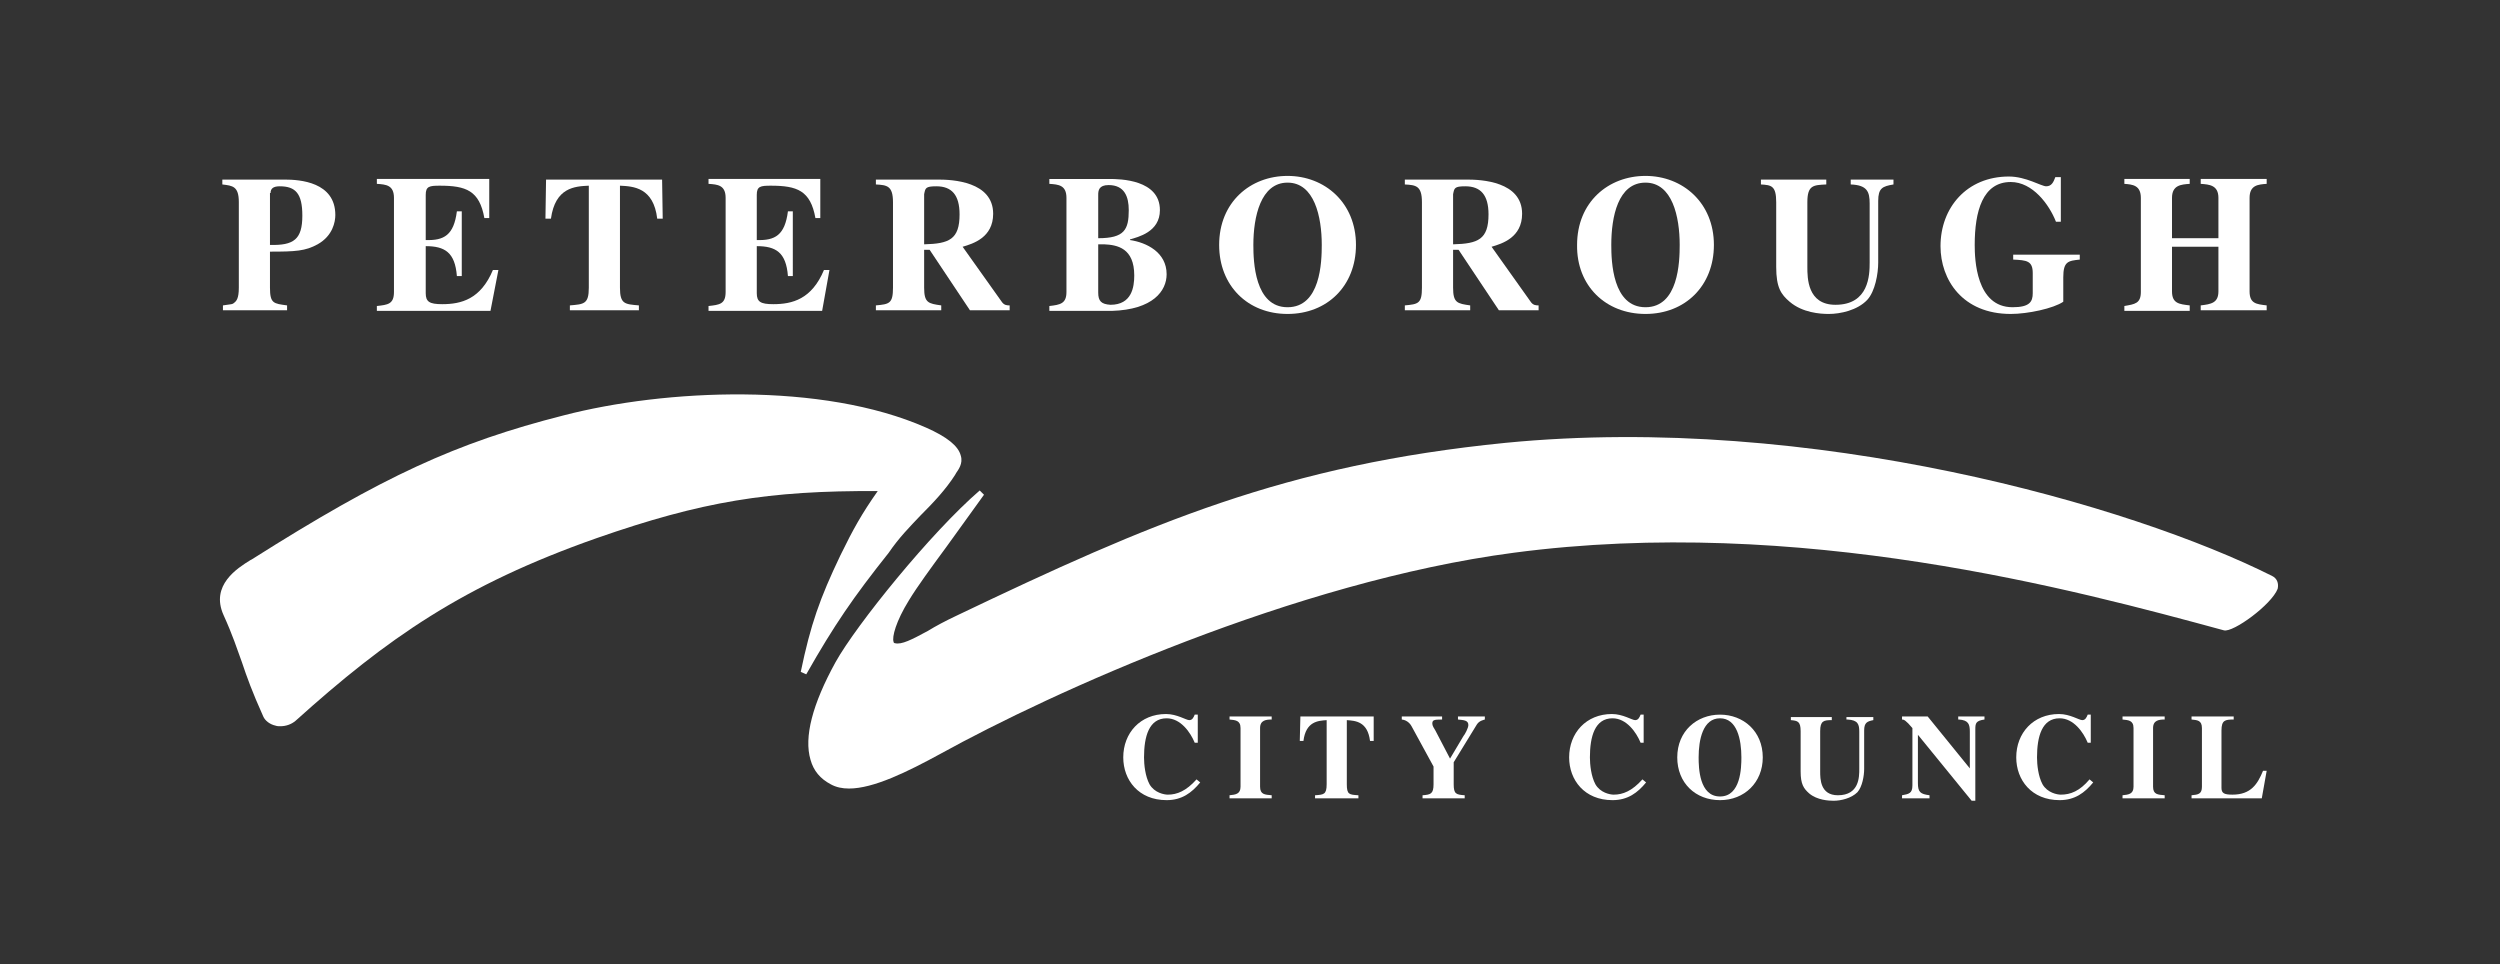 <?xml version="1.0" encoding="utf-8"?>
<!-- Generator: Adobe Illustrator 19.0.0, SVG Export Plug-In . SVG Version: 6.00 Build 0)  -->
<svg version="1.1" id="Layer_1" xmlns="http://www.w3.org/2000/svg" xmlns:xlink="http://www.w3.org/1999/xlink" x="0px" y="0px"
	 viewBox="0 0 409.3 157.9" style="enable-background:new 0 0 409.3 157.9;" xml:space="preserve">
<rect x="0" y="0" width="409.3" height="157.9" fill="#333333" stroke="none"/>
<style type="text/css">
	.st0{fill:#FFFFFF;}
</style>
<g>
	<path class="st0" d="M150.7,84.4c2.1-2.1,4.1-4.2,5.7-6.7c0-0.1,0.1-0.1,0.1-0.2c0.4-0.6,1.2-1.6,0.8-2.9c-0.4-1.6-2.3-3.1-5.7-4.6
		c-17-7.5-42.7-6.3-59.3-2c-17.7,4.5-29.6,10-51.1,23.6L41,91.7c-2.1,1.3-6.6,4.1-4.4,9c1.5,3.3,2.2,5.5,3,7.7
		c0.8,2.4,1.7,4.9,3.5,8.9c0.3,0.7,1.1,1.3,2,1.5c0.3,0.1,0.5,0.1,0.8,0.1c0.9,0,1.8-0.3,2.5-0.9c15-13.5,27.4-22.2,49.3-29.9
		c17.2-6,28.1-7.8,46-7.7c-2.6,3.7-4,6.2-6.1,10.5c-3.4,7.1-4.9,11.4-6.5,19.1l0.9,0.4c4.6-8.1,7.7-12.6,13.5-19.9
		C147.2,88,149,86.2,150.7,84.4z"/>
	<path class="st0" d="M372,94.3c-22.9-11.5-75.3-26.7-125.5-21.8c-36.1,3.6-58.1,13.1-89.9,28.3c-1.9,0.9-3.4,1.7-4.7,2.5
		c-2.6,1.4-4.3,2.3-5.4,2c-0.1,0-0.2-0.1-0.2-0.2c-0.3-0.8,0.4-3.4,2.5-6.8c1.4-2.3,3.6-5.3,6.1-8.7c1.8-2.5,3.9-5.4,6.2-8.6
		l-0.7-0.7c-8,6.9-20.2,22-23.6,28.1c-3.8,6.9-5.2,12.3-4.1,16c0.5,1.8,1.6,3.1,3.3,4c0.9,0.5,1.9,0.7,3,0.7c4,0,9.5-2.7,15-5.7
		c18.1-10,58.1-28.2,93.8-32.9c46.7-6.2,92,6.1,116.3,12.7c1.5,0.4,7.8-4.2,8.8-6.8C373.1,95.5,372.8,94.7,372,94.3z"/>
	<path class="st0" d="M47,50c-2.2-0.3-2.8-0.3-2.8-2.9v-5.9c4.2,0,5.8-0.1,7.8-1.2c2.5-1.4,2.9-3.7,2.9-4.8c0-5.4-5.8-5.8-8.3-5.8
		H36.4v0.8c1.7,0.2,2.7,0.3,2.7,2.9v14c0,1.8-0.4,2.2-0.8,2.5c-0.2,0.2-0.3,0.2-1.8,0.4v0.8H47V50z M44.3,31.6
		c0-0.7,0.4-1.1,1.5-1.1c2.6,0,3.7,1.2,3.7,4.8c0,3.9-1.4,4.9-5.3,4.8V31.6z"/>
	<path class="st0" d="M81.6,44.2h-0.9c-2,4.8-5.2,5.6-8.3,5.6c-2.1,0-2.7-0.4-2.7-1.8v-7.7c3.1,0,4.8,1,5.1,4.9h0.8V34.6h-0.8
		c-0.5,3.9-2.1,4.8-5.1,4.7v-7.4c0-1.4,0.6-1.5,2.3-1.5c4.3,0,6.5,0.8,7.3,5.3h0.8v-6.4H61.7v0.8c1.5,0.1,2.8,0.2,2.8,2.3v15.4
		c0,2-1,2.1-2.8,2.3v0.8h18.6L81.6,44.2z"/>
	<path class="st0" d="M96.4,30.4v16.7c0,2.7-0.8,2.7-3.1,2.9v0.8h11.3V50c-2.3-0.2-3.1-0.2-3.1-2.9V30.4c2.2,0.1,5.5,0.3,6.1,5.4
		h0.9l-0.1-6.4h-19l-0.1,6.4h0.9C90.9,30.7,94.1,30.5,96.4,30.4z"/>
	<path class="st0" d="M135.8,44.2h-0.9c-2,4.8-5.2,5.6-8.3,5.6c-2.1,0-2.7-0.4-2.7-1.8v-7.7c3.1,0,4.8,1,5.1,4.9h0.8V34.6H129
		c-0.5,3.9-2.1,4.8-5.1,4.7v-7.4c0-1.4,0.6-1.5,2.3-1.5c4.3,0,6.5,0.8,7.3,5.3h0.8v-6.4h-18.3v0.8c1.5,0.1,2.8,0.2,2.8,2.3v15.4
		c0,2-1,2.1-2.8,2.3v0.8h18.6L135.8,44.2z"/>
	<path class="st0" d="M154.1,50c-2.1-0.3-2.8-0.4-2.8-2.9v-6.2h0.9l6.6,9.9h6.5V50c-0.4,0-0.9,0-1.3-0.6l-6.4-9c1.7-0.5,5-1.5,5-5.4
		c0-5.3-6.7-5.6-9-5.6h-10.2v0.8c1.8,0.1,2.8,0.2,2.8,2.9v14c0,2.6-0.6,2.7-2.8,2.9v0.8h10.7V50z M151.3,31.8c0.2-1,0.2-1.3,2-1.3
		c2.5,0,3.8,1.4,3.8,4.6c0,4.1-1.7,4.8-5.8,4.9V31.8z"/>
	<path class="st0" d="M191,44.9c0-3.6-3.3-5.2-6-5.6v-0.1c1.3-0.4,4.9-1.2,4.9-4.8c0-5-6.5-5.1-8.3-5.1h-9.8v0.8
		c1.5,0.1,2.8,0.2,2.8,2.3v15.4c0,1.9-1,2.1-2.8,2.3v0.8h10.2C188.8,50.7,191,47.6,191,44.9z M179.8,31.9c0-0.7,0.1-1.6,1.7-1.6
		c2.6,0,3.3,1.9,3.3,4.1c0,3.2-0.7,4.6-5,4.6V31.9z M179.8,47.9v-7.9h1c2.1,0.1,4.9,0.6,4.9,5.1c0,1.9-0.4,4.8-3.9,4.8
		C180.3,49.8,179.8,49.3,179.8,47.9z"/>
	<path class="st0" d="M210.8,51.4c6.5,0,11.2-4.6,11.2-11.3c0-6.9-5.1-11.3-11.2-11.3c-6.1,0-11.2,4.3-11.2,11.3
		C199.6,46.8,204.3,51.4,210.8,51.4z M210.8,29.9c4.4,0,5.6,5.6,5.6,10.2c0,2.8-0.2,10.2-5.6,10.2c-5.4,0-5.6-7.5-5.6-10.2
		C205.2,35.5,206.4,29.9,210.8,29.9z"/>
	<path class="st0" d="M240.7,50c-2.1-0.3-2.8-0.4-2.8-2.9v-6.2h0.9l6.6,9.9h6.5V50c-0.4,0-0.9,0-1.3-0.6l-6.4-9c1.7-0.5,5-1.5,5-5.4
		c0-5.3-6.7-5.6-9-5.6H230v0.8c1.8,0.1,2.8,0.2,2.8,2.9v14c0,2.6-0.6,2.7-2.8,2.9v0.8h10.7V50z M237.9,31.8c0.2-1,0.2-1.3,2-1.3
		c2.5,0,3.8,1.4,3.8,4.6c0,4.1-1.7,4.8-5.8,4.9V31.8z"/>
	<path class="st0" d="M269.4,51.4c6.5,0,11.2-4.6,11.2-11.3c0-6.9-5.1-11.3-11.2-11.3c-6.1,0-11.2,4.3-11.2,11.3
		C258.1,46.8,262.9,51.4,269.4,51.4z M269.4,29.9c4.4,0,5.6,5.6,5.6,10.2c0,2.8-0.2,10.2-5.6,10.2c-5.4,0-5.6-7.5-5.6-10.2
		C263.8,35.5,264.9,29.9,269.4,29.9z"/>
	<path class="st0" d="M290.8,33.1v10.6c0,3.4,0.8,4.5,2.2,5.7c2.1,1.8,5,2,6.4,2c1.9,0,4.7-0.6,6.3-2.3c1.3-1.4,1.8-4.3,1.8-6.1
		V32.9c0-2.1,0.7-2.4,2.5-2.7v-0.8h-7v0.8c2.7,0.1,3.1,1.2,3.1,3.1V43c0,2-0.1,6.9-5.6,6.9c-4.6,0-4.6-4.4-4.6-6.2V33.1
		c0-2.8,1-2.8,3.1-2.9v-0.8h-10.7v0.8C290,30.3,290.8,30.4,290.8,33.1z"/>
	<path class="st0" d="M329.2,51.4c2.8,0,7-0.9,8.6-2v-4c0-2.6,0.8-2.7,2.7-2.9v-0.8h-10.9v0.8c2.2,0.1,3.2,0.2,3.2,2.2v3.3
		c0,1.4-0.5,2.3-3.3,2.3c-6,0-6.2-7.9-6.2-10.2c0-5.5,1.3-10.3,5.9-10.3c3.6,0,6.3,3.7,7.4,6.5h0.8V29h-0.9
		c-0.3,0.8-0.6,1.5-1.5,1.5c-0.8,0-3.3-1.6-6.1-1.6c-6.9,0-11.2,5.1-11.2,11.4C317.7,45.8,321.3,51.4,329.2,51.4z"/>
	<path class="st0" d="M358.5,50c-1.7-0.2-2.9-0.3-2.9-2.3v-7.3h7.6v7.3c0,1.9-1.2,2.1-2.9,2.3v0.8h10.8V50c-1.7-0.2-2.8-0.3-2.8-2.3
		V32.4c0-2.1,1.4-2.2,2.8-2.3v-0.8h-10.8v0.8c1.4,0.1,2.9,0.2,2.9,2.3V39h-7.6v-6.6c0-2.1,1.5-2.2,2.9-2.3v-0.8h-10.7v0.8
		c1.3,0.1,2.7,0.2,2.7,2.3v15.4c0,1.9-1,2-2.7,2.3v0.8h10.7V50z"/>
	<path class="st0" d="M191.2,130.1c-0.6,0-2.2-0.3-3-1.7c-0.7-1.3-0.9-3.2-0.9-4.4c0-3.4,0.8-6.4,3.7-6.4c2.3,0,3.9,2.3,4.6,4h0.5
		V117h-0.5c-0.2,0.5-0.4,0.9-0.9,0.9c-0.5,0-2-1-3.8-1c-4.2,0-7,3.1-7,7.1c0,3.7,2.5,7,7.1,7c2.5,0,4.1-1.2,5.5-2.9l-0.6-0.5
		C194.2,129.5,192.7,130.1,191.2,130.1z"/>
	<path class="st0" d="M201.3,117.8c0.9,0.1,1.8,0.1,1.8,1.4v9.6c0,1.2-0.8,1.3-1.8,1.4v0.5h6.9v-0.5c-1.1-0.1-1.9-0.1-1.9-1.4v-9.6
		c0-1.3,1-1.4,1.9-1.4v-0.5h-6.9V117.8z"/>
	<path class="st0" d="M212.9,117.3l-0.1,4h0.6c0.4-3.2,2.4-3.3,3.8-3.4v10.5c0,1.7-0.5,1.7-1.9,1.8v0.5h7.1v-0.5
		c-1.5-0.1-1.9-0.1-1.9-1.8v-10.5c1.4,0.1,3.4,0.2,3.8,3.4h0.6l0-4H212.9z"/>
	<path class="st0" d="M238.7,117.8c0.9,0.1,1.7,0.1,1.7,0.9c0,0.5-0.6,1.6-0.8,1.8l-2.2,3.7l-2.4-4.6c-0.2-0.3-0.5-0.8-0.5-1.1
		c0-0.6,0.2-0.7,1.6-0.7v-0.5h-6.6v0.5c1,0.1,1.5,0.9,1.6,1.1l3.6,6.6v2.9c0,1.6-0.5,1.7-1.8,1.8v0.5h6.9v-0.5
		c-1.4-0.1-1.8-0.2-1.8-1.8v-3.6l3.8-6.2c0.4-0.6,1-0.7,1.3-0.8v-0.5h-4.4V117.8z"/>
	<path class="st0" d="M264.2,130.1c-0.6,0-2.2-0.3-3-1.7c-0.7-1.3-0.9-3.2-0.9-4.4c0-3.4,0.8-6.4,3.7-6.4c2.3,0,3.9,2.3,4.6,4h0.5
		V117h-0.5c-0.2,0.5-0.4,0.9-0.9,0.9c-0.5,0-2-1-3.8-1c-4.2,0-7,3.1-7,7.1c0,3.7,2.5,7,7.1,7c2.5,0,4.1-1.2,5.5-2.9l-0.6-0.5
		C267.2,129.5,265.7,130.1,264.2,130.1z"/>
	<path class="st0" d="M281.6,117c-3.8,0-7,2.7-7,7c0,4.2,3,7,7,7s7-2.9,7-7C288.6,119.7,285.4,117,281.6,117z M281.6,130.4
		c-3.4,0-3.5-4.7-3.5-6.4c0-2.9,0.7-6.4,3.5-6.4c2.8,0,3.5,3.5,3.5,6.4C285.1,125.7,285,130.4,281.6,130.4z"/>
	<path class="st0" d="M302.5,117.8c1.7,0.1,1.9,0.8,1.9,2v6.1c0,1.3,0,4.3-3.5,4.3c-2.9,0-2.9-2.7-2.9-3.9v-6.6
		c0-1.7,0.6-1.8,1.9-1.8v-0.5h-6.7v0.5c1.1,0.1,1.6,0.2,1.6,1.8v6.6c0,2.1,0.5,2.8,1.4,3.6c1.3,1.1,3.2,1.2,4,1.2
		c1.2,0,2.9-0.4,3.9-1.4c0.8-0.9,1.1-2.7,1.1-3.8v-6.3c0-1.3,0.5-1.5,1.5-1.7v-0.5h-4.4V117.8z"/>
	<path class="st0" d="M320.7,117.8c1.6,0.1,1.8,0.8,1.8,2v6h0l-6.9-8.5h-4.2v0.5c0.3,0,0.6,0.1,1.7,1.4v9.4c0,1.3-0.6,1.4-1.7,1.6
		v0.5h4.5v-0.5c-1.5-0.2-1.9-0.5-1.9-2v-7.9h0l8.8,10.8h0.6v-11.7c0-1,0.1-1.4,1.5-1.6v-0.5h-4.3V117.8z"/>
	<path class="st0" d="M337.4,130.1c-0.6,0-2.2-0.3-3-1.7c-0.7-1.3-0.9-3.2-0.9-4.4c0-3.4,0.8-6.4,3.7-6.4c2.3,0,3.9,2.3,4.6,4h0.5
		V117h-0.5c-0.2,0.5-0.4,0.9-0.9,0.9c-0.5,0-2-1-3.8-1c-4.2,0-7,3.1-7,7.1c0,3.7,2.5,7,7.1,7c2.5,0,4.1-1.2,5.5-2.9l-0.6-0.5
		C340.5,129.5,339,130.1,337.4,130.1z"/>
	<path class="st0" d="M347.5,117.8c0.9,0.1,1.8,0.1,1.8,1.4v9.6c0,1.2-0.8,1.3-1.8,1.4v0.5h6.9v-0.5c-1.1-0.1-1.9-0.1-1.9-1.4v-9.6
		c0-1.3,1-1.4,1.9-1.4v-0.5h-6.9V117.8z"/>
	<path class="st0" d="M365.5,130.1c-1.3,0-1.8-0.2-1.8-1.1v-9.4c0-1.7,0.6-1.8,2-1.8v-0.5h-6.9v0.5c0.9,0.1,1.7,0.1,1.7,1.4v9.6
		c0,1.2-0.6,1.3-1.7,1.4v0.5h11.5l0.8-4.5h-0.6C369.6,128.4,368.5,130.1,365.5,130.1z"/>
</g>
</svg>
